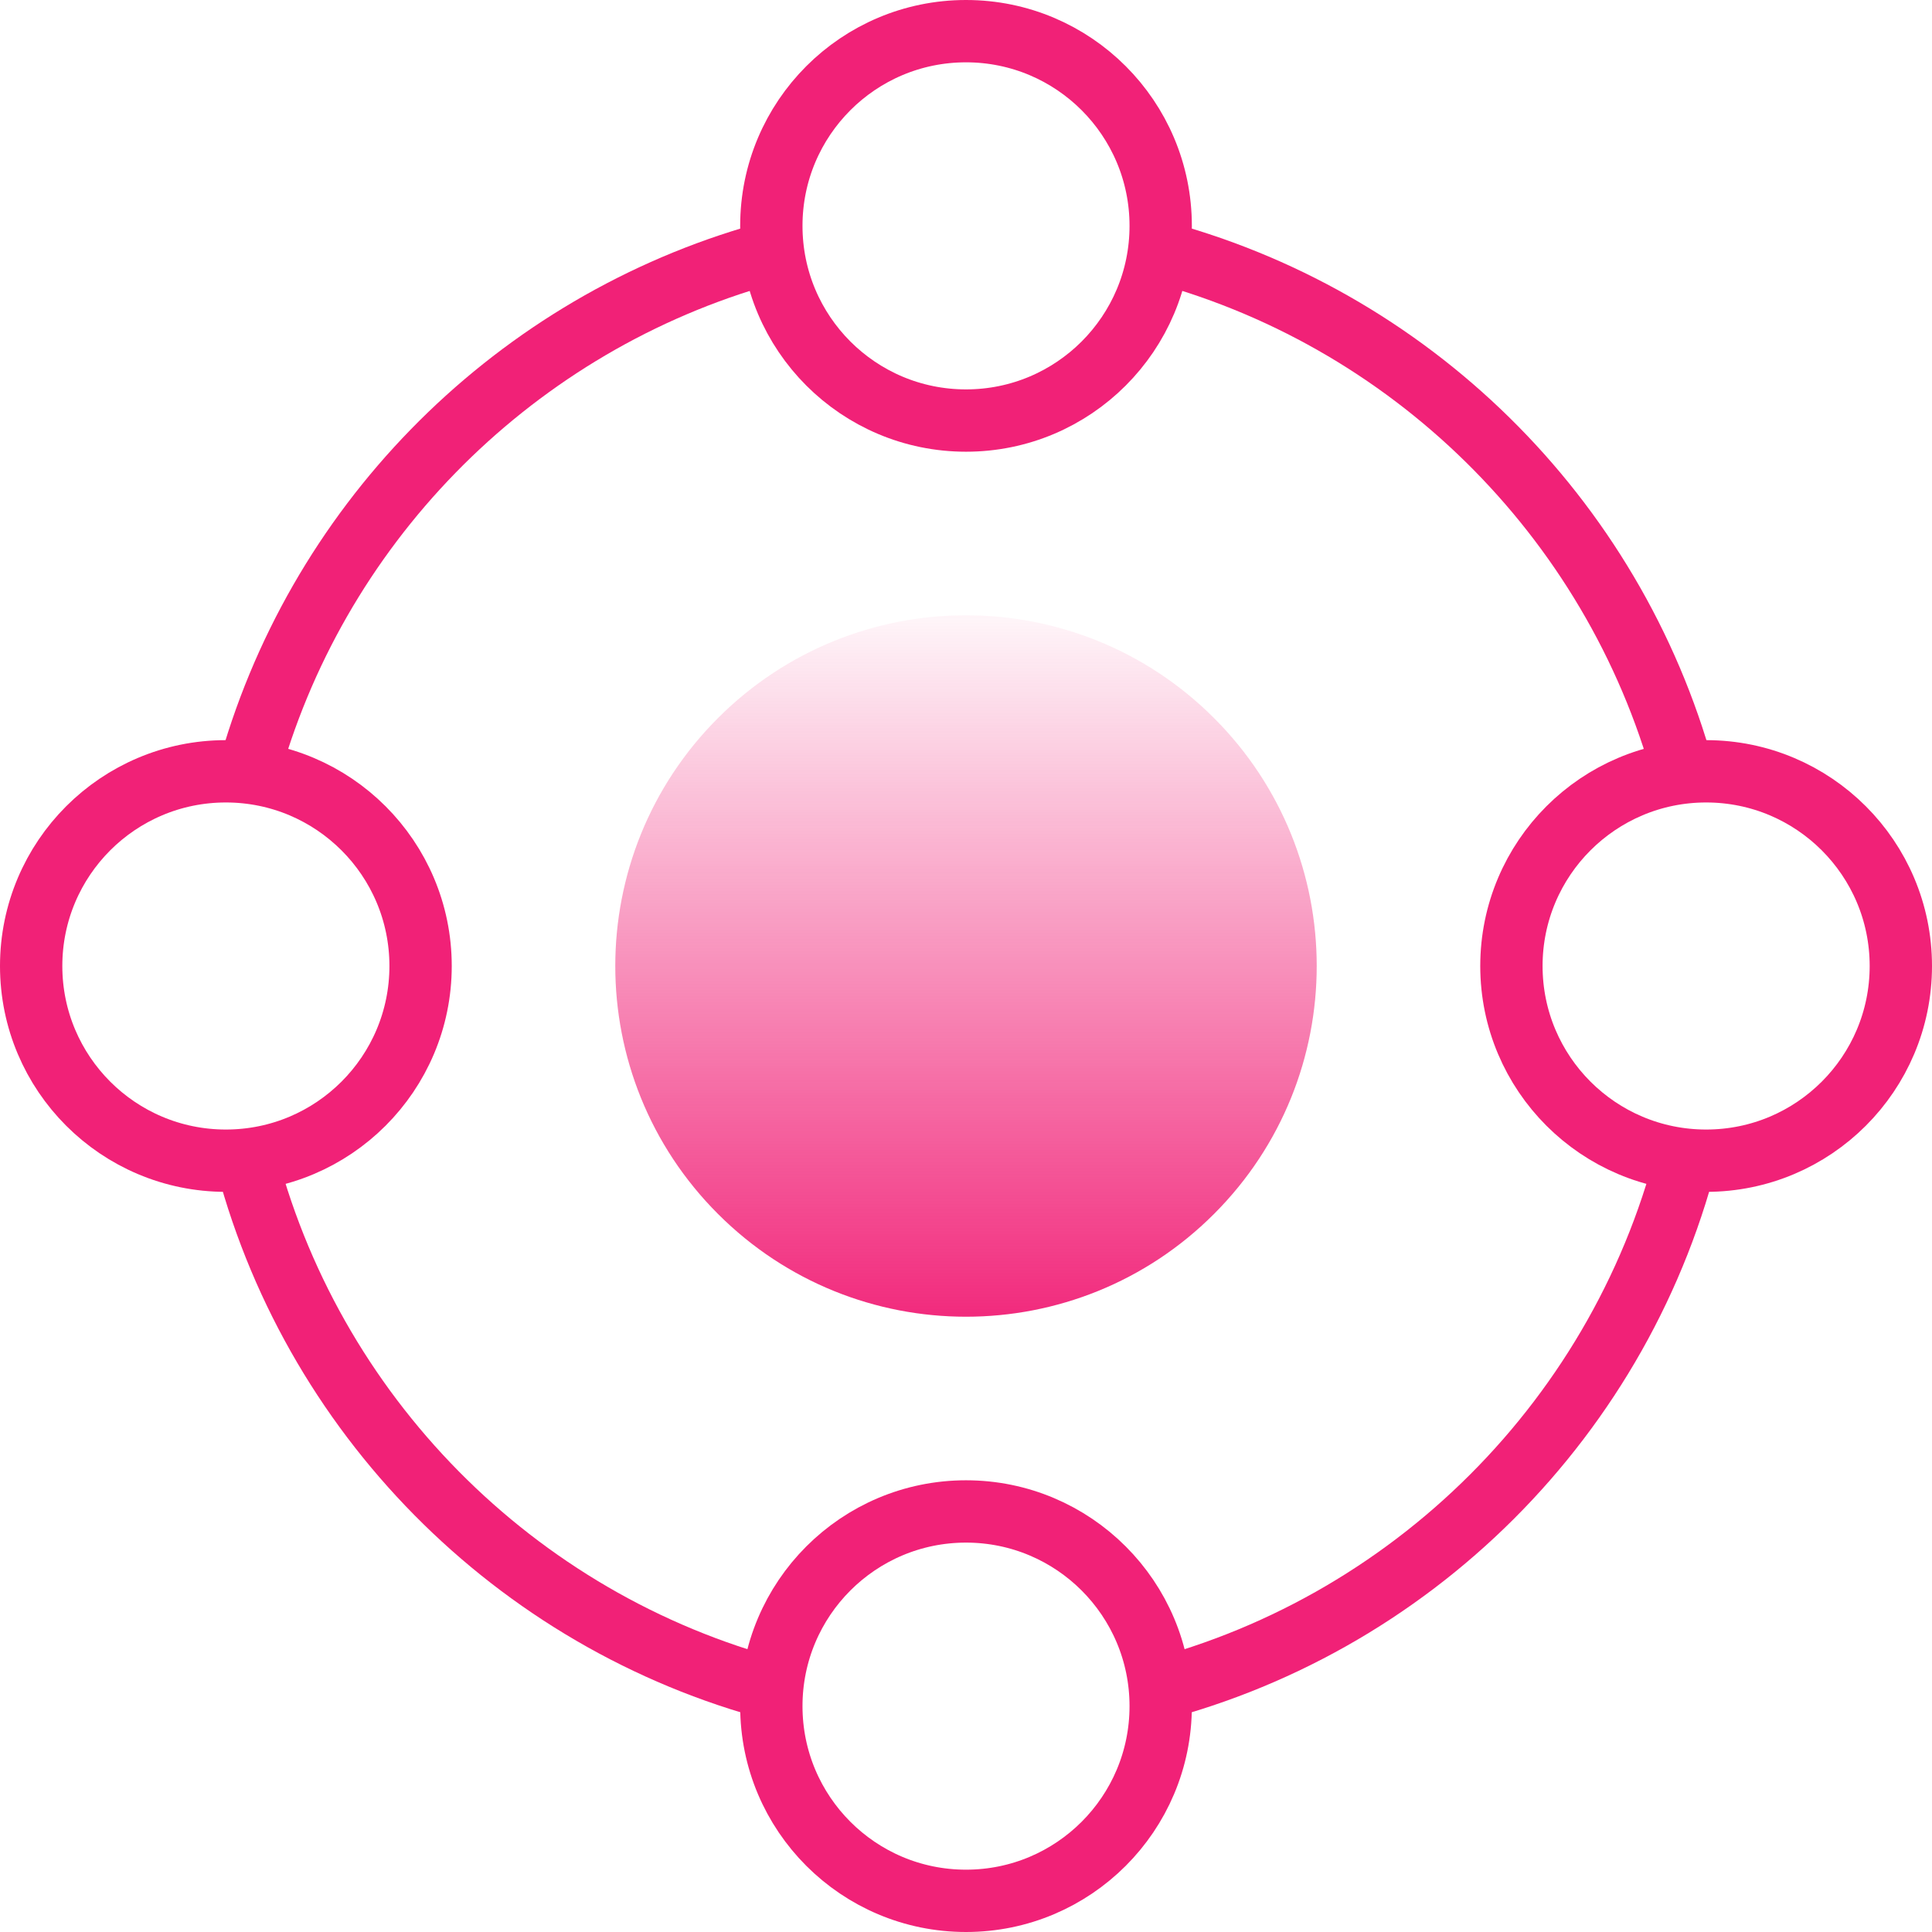 <?xml version="1.0" encoding="UTF-8"?>
<svg width="62px" height="62px" viewBox="0 0 62 62" version="1.1" xmlns="http://www.w3.org/2000/svg" xmlns:xlink="http://www.w3.org/1999/xlink">
    <title>Managed-Teams</title>
    <defs>
        <linearGradient x1="50%" y1="0%" x2="50%" y2="100%" id="linearGradient-1">
            <stop stop-color="#F12177" stop-opacity="0" offset="0%"></stop>
            <stop stop-color="#F12177" offset="100%"></stop>
        </linearGradient>
    </defs>
    <g id="Page-1" stroke="none" stroke-width="1" fill="none" fill-rule="evenodd">
        <g id="THI_Homepage_md_2a" transform="translate(-1009, -2082)">
            <g id="03-Solutions" transform="translate(229, 1819)">
                <g id="Managed-Teams" transform="translate(781, 264)">
                    <path d="M35.937,7.008 C44.217,9.127 50.765,15.575 53.025,23.798" id="Stroke-1" stroke="#F12177" stroke-width="2"></path>
                    <path d="M6.942,23.915 C9.092,15.937 15.273,9.611 23.166,7.257" id="Stroke-3" stroke="#F12177" stroke-width="2"></path>
                    <path d="M23.518,53.129 C15.18,50.784 8.693,44.023 6.733,35.531" id="Stroke-5" stroke="#F12177" stroke-width="2"></path>
                    <path d="M53.224,35.712 C51.141,44.43 44.278,51.29 35.559,53.369" id="Stroke-7" stroke="#F12177" stroke-width="2"></path>
                    <path d="M36.248,6.248 C36.248,9.699 33.451,12.496 30,12.496 C26.549,12.496 23.753,9.699 23.753,6.248 C23.753,2.798 26.549,0 30,0 C33.451,0 36.248,2.798 36.248,6.248 Z" id="Stroke-9" stroke="#F12177" stroke-width="2"></path>
                    <path d="M36.248,53.752 C36.248,57.203 33.451,60 30,60 C26.549,60 23.753,57.203 23.753,53.752 C23.753,50.301 26.549,47.504 30,47.504 C33.451,47.504 36.248,50.301 36.248,53.752 Z" id="Stroke-11" stroke="#F12177" stroke-width="2"></path>
                    <path d="M53.752,36.248 C50.301,36.248 47.503,33.451 47.503,30 C47.503,26.549 50.301,23.752 53.752,23.752 C57.203,23.752 60,26.549 60,30 C60,33.451 57.203,36.248 53.752,36.248 Z" id="Stroke-13" stroke="#F12177" stroke-width="2"></path>
                    <path d="M6.248,36.248 C2.797,36.248 0,33.451 0,30 C0,26.549 2.797,23.752 6.248,23.752 C9.699,23.752 12.497,26.549 12.497,30 C12.497,33.451 9.699,36.248 6.248,36.248 Z" id="Stroke-15" stroke="#F12177" stroke-width="2"></path>
                    <path d="M37.958,37.958 C42.354,33.564 42.354,26.437 37.958,22.042 C33.563,17.646 26.437,17.646 22.042,22.042 C17.646,26.437 17.646,33.564 22.042,37.958 C26.437,42.354 33.563,42.354 37.958,37.958" id="Fill-17" fill="url(#linearGradient-1)"></path>
                </g>
            </g>
        </g>
    </g>
</svg>